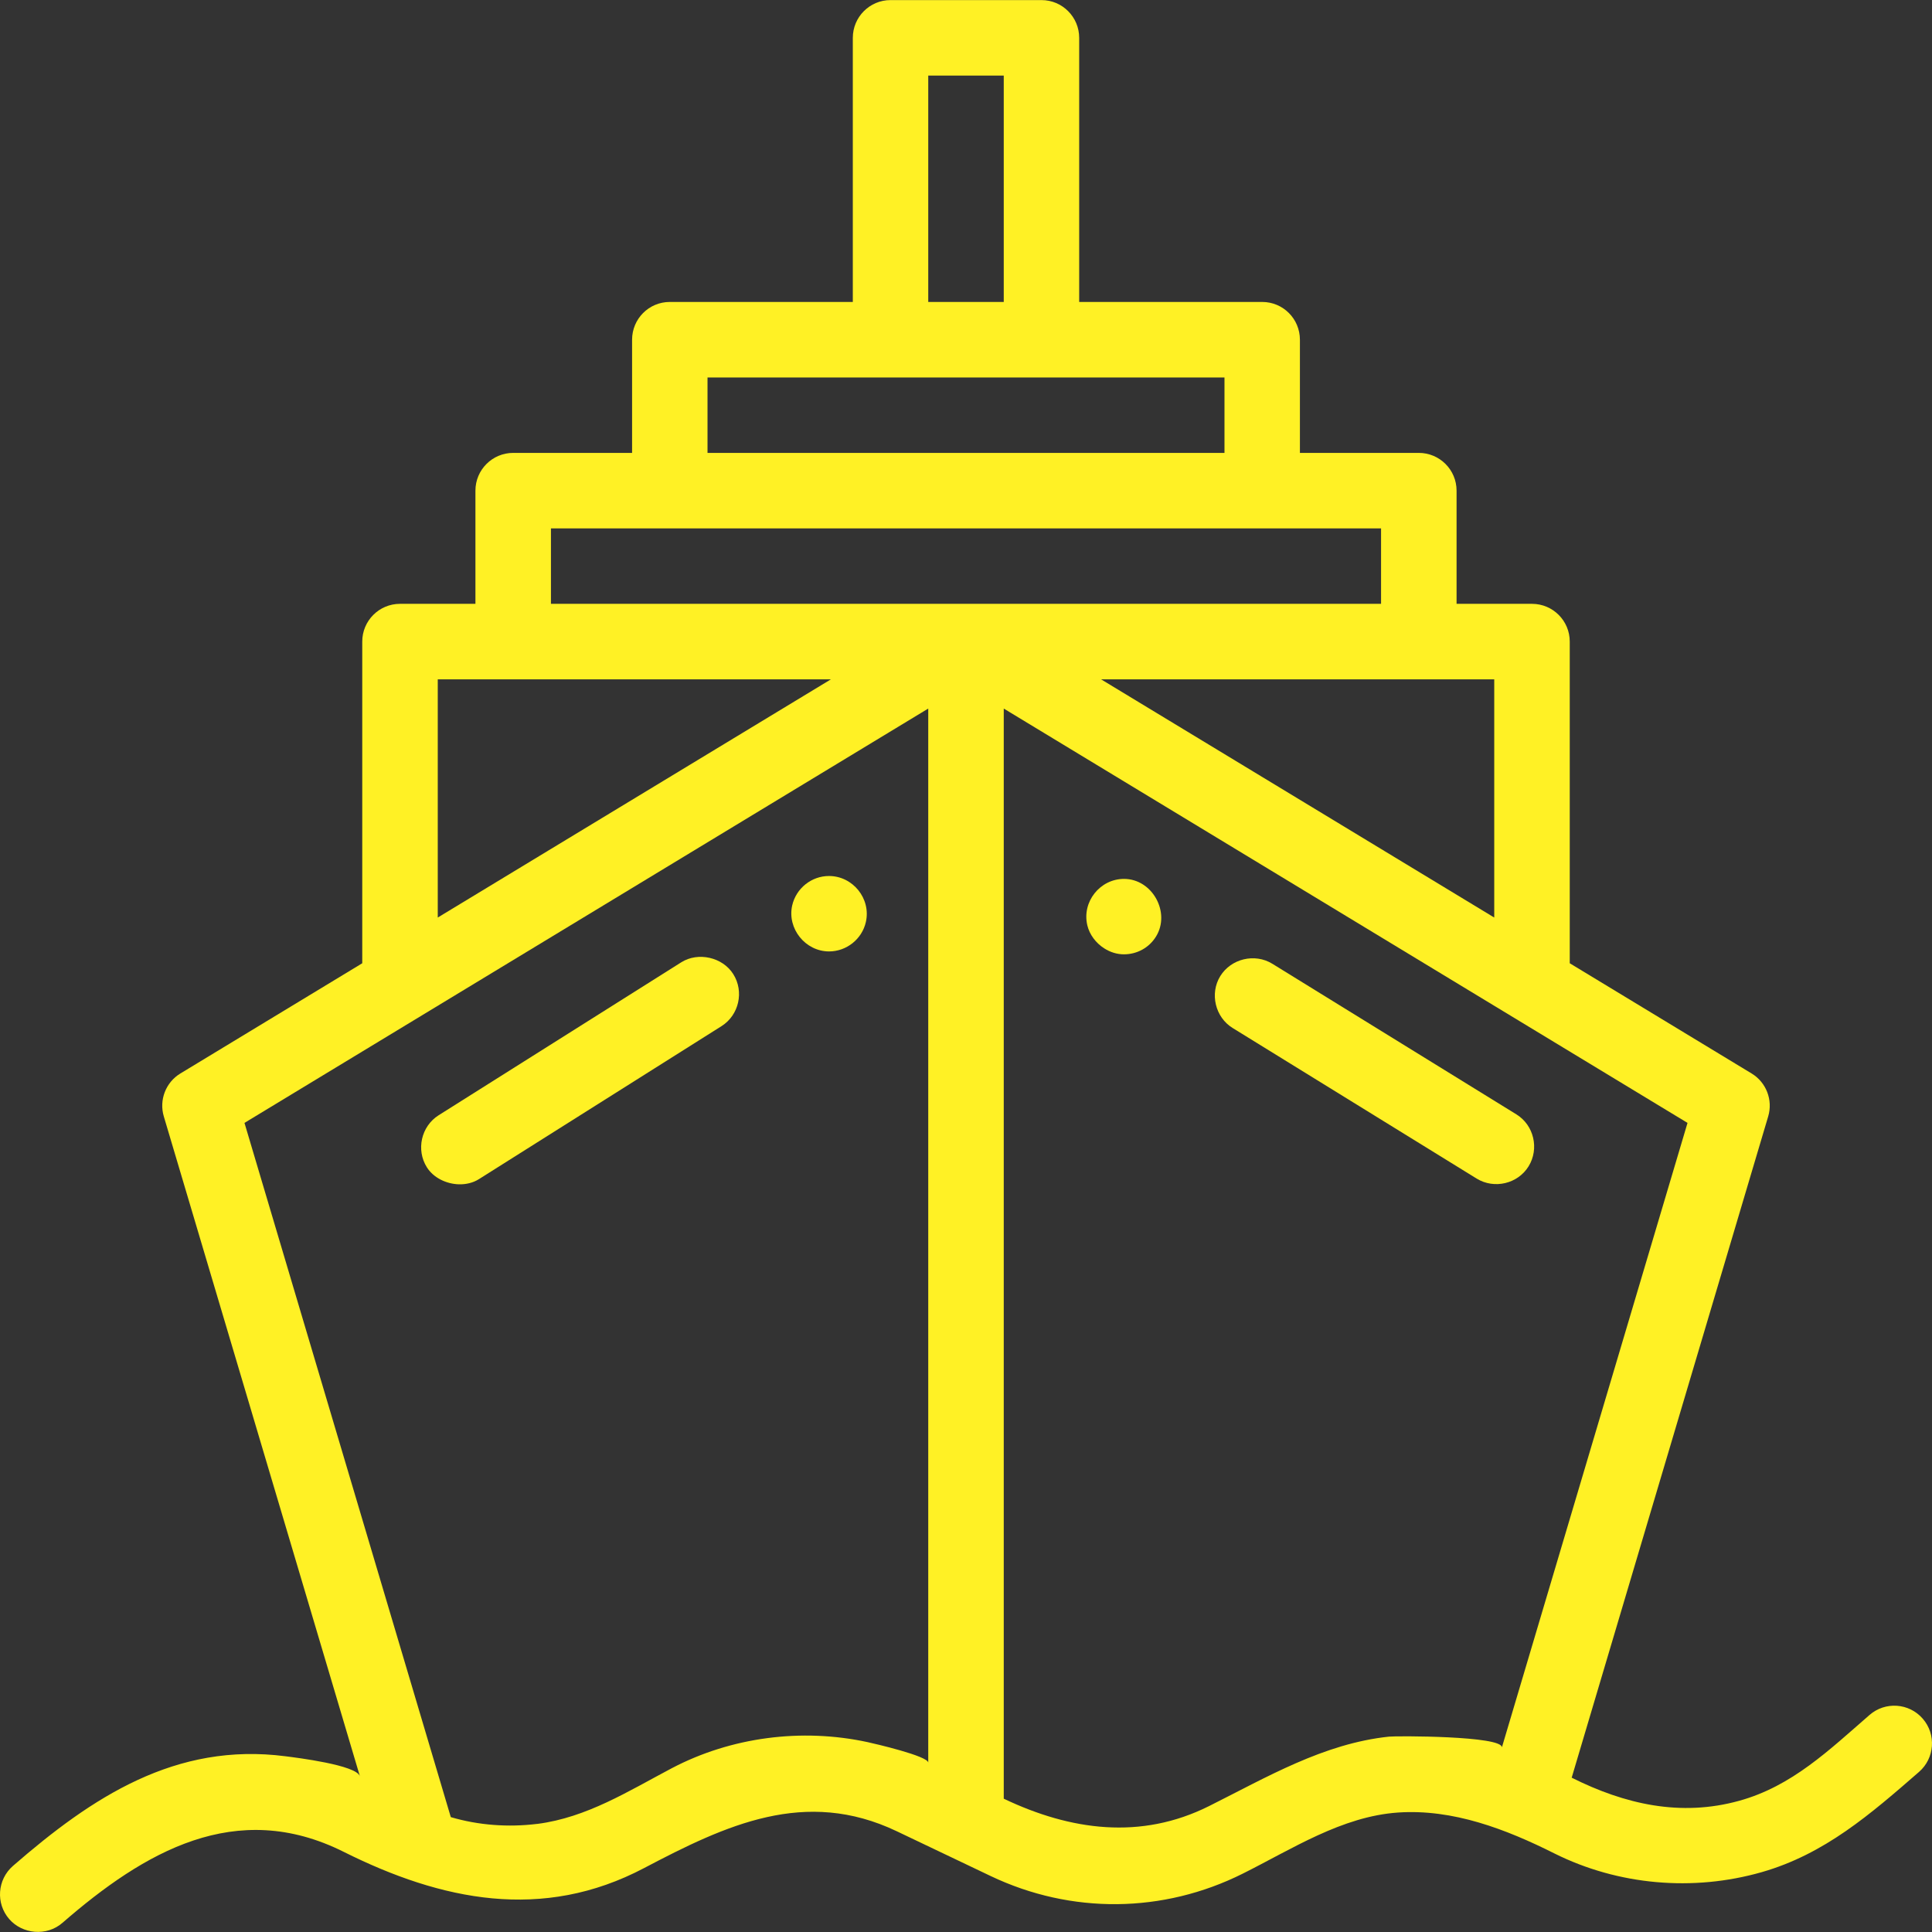 <svg width="24" height="24" viewBox="0 0 24 24" fill="none" xmlns="http://www.w3.org/2000/svg">
    <rect x="0" y="0" width="24" height="24" fill="#333333" stroke="none"/>
    <g clip-path="url(#clip0_871_2122)">
        <path d="M18.837 13.843C18.837 13.843 15.809 11.975 15.805 11.972C15.587 11.838 15.293 11.909 15.159 12.125C15.025 12.342 15.096 12.637 15.312 12.77C15.312 12.77 18.342 14.639 18.344 14.641C18.562 14.775 18.855 14.706 18.989 14.488C19.123 14.27 19.055 13.977 18.837 13.843Z" fill="#FFF125"/>
        <path d="M13.963 10.918C13.664 10.918 13.438 11.203 13.507 11.494C13.534 11.61 13.614 11.716 13.719 11.782C13.791 11.828 13.875 11.855 13.962 11.855C14.126 11.855 14.276 11.772 14.361 11.633C14.544 11.335 14.315 10.918 13.963 10.918Z" fill="#FFF125"/>
        <path d="M9.109 12.101C8.977 11.89 8.672 11.822 8.463 11.954C8.463 11.954 5.454 13.851 5.449 13.854C5.232 13.991 5.166 14.284 5.303 14.501C5.385 14.631 5.543 14.707 5.7 14.712C5.788 14.714 5.876 14.694 5.949 14.648C5.949 14.648 8.961 12.748 8.963 12.747C9.18 12.61 9.246 12.318 9.109 12.101Z" fill="#FFF125"/>
        <path d="M10.298 10.882C10.08 10.882 9.89 11.035 9.841 11.247C9.776 11.536 10.005 11.819 10.299 11.819C10.516 11.819 10.708 11.666 10.756 11.454C10.822 11.164 10.595 10.882 10.298 10.882Z" fill="#FFF125"/>
        <path d="M23.885 21.35C23.715 21.154 23.419 21.134 23.224 21.304C22.724 21.738 22.261 22.189 21.605 22.37C20.876 22.572 20.184 22.413 19.524 22.083L21.965 13.869C22.026 13.665 21.941 13.445 21.759 13.335L19.5 11.966V7.97C19.5 7.711 19.29 7.501 19.031 7.501H18.094V6.095C18.094 5.836 17.884 5.626 17.625 5.626H16.148V4.22C16.148 3.961 15.939 3.751 15.68 3.751H13.406V0.47C13.406 0.211 13.196 0.001 12.938 0.001H11.062C10.804 0.001 10.594 0.211 10.594 0.47V3.751H8.32C8.061 3.751 7.852 3.961 7.852 4.22V5.626H6.375C6.116 5.626 5.906 5.836 5.906 6.095V7.501H4.969C4.71 7.501 4.5 7.711 4.5 7.97V11.966L2.241 13.335C2.059 13.445 1.974 13.665 2.035 13.869C2.035 13.869 4.47 22.062 4.471 22.066C4.43 21.926 3.68 21.834 3.547 21.817C2.182 21.64 1.144 22.324 0.161 23.179C-0.034 23.349 -0.055 23.645 0.115 23.84C0.277 24.026 0.579 24.058 0.776 23.886C1.789 23.006 2.931 22.334 4.271 23.005C5.484 23.611 6.739 23.871 8.001 23.206C9.02 22.67 10.002 22.207 11.139 22.748L12.307 23.305C13.307 23.781 14.448 23.77 15.438 23.275C16.049 22.97 16.669 22.564 17.366 22.516C18.049 22.469 18.709 22.723 19.309 23.024C20.103 23.42 21.031 23.5 21.883 23.257C22.667 23.033 23.238 22.534 23.839 22.011C24.034 21.841 24.055 21.545 23.885 21.35ZM18.562 8.439V11.398L13.678 8.439H18.562ZM11.531 0.939H12.469V3.751H11.531V0.939ZM8.789 4.689H15.211V5.626H8.789V4.689ZM5.438 8.439H10.322L5.438 11.398V8.439ZM11.531 21.897C11.531 21.814 10.863 21.66 10.776 21.641C9.96 21.465 9.084 21.577 8.344 21.966C7.808 22.249 7.29 22.578 6.676 22.657C6.675 22.657 6.674 22.657 6.673 22.657C6.314 22.701 5.947 22.675 5.6 22.573L3.037 13.949L11.531 8.802C11.531 8.802 11.531 21.897 11.531 21.897ZM6.844 7.501V6.564H17.156V7.501H6.844ZM18.657 21.707C18.663 21.562 17.343 21.563 17.255 21.573C16.441 21.659 15.737 22.077 15.019 22.436C14.171 22.86 13.298 22.739 12.469 22.344V8.802L20.963 13.949L18.657 21.707Z" fill="#FFF125"/>
    </g>
    <defs>
        <clipPath id="clip0_871_2122">
            <rect width="24" height="24" fill="white"/>
        </clipPath>
    </defs>
</svg>
